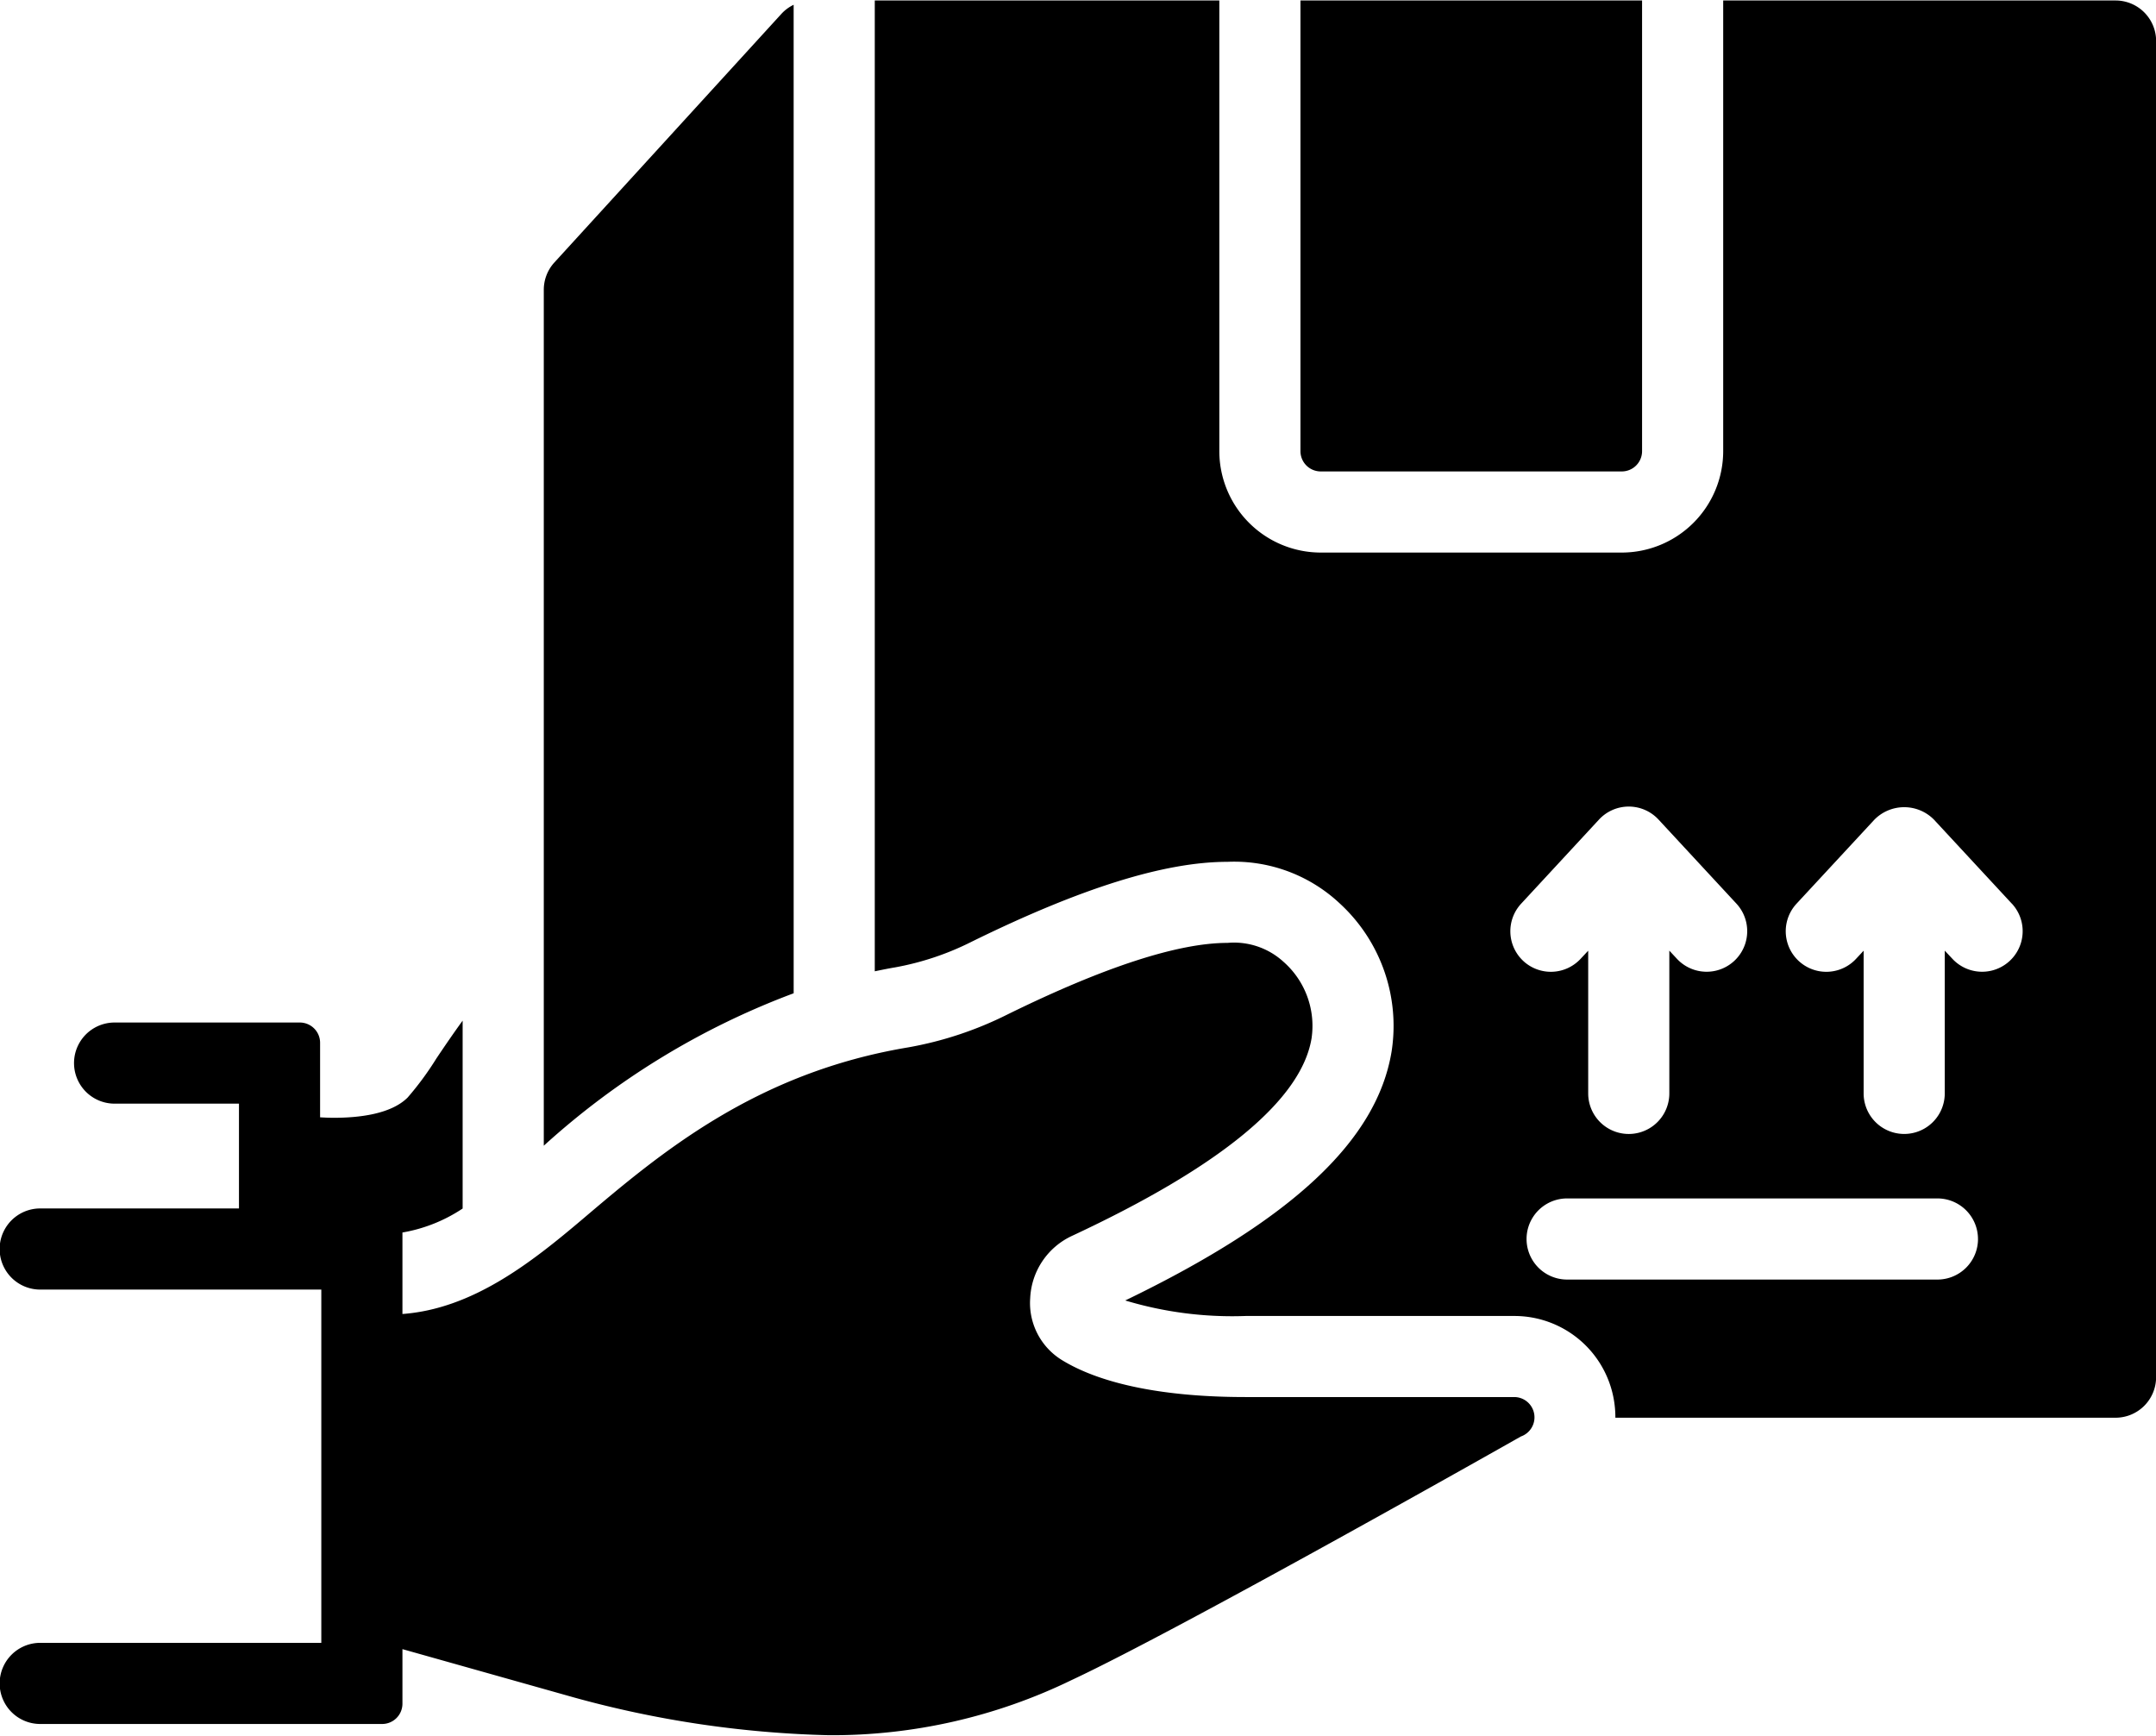 <?xml version="1.0" encoding="UTF-8"?><svg xmlns="http://www.w3.org/2000/svg" xmlns:xlink="http://www.w3.org/1999/xlink" height="85.6" preserveAspectRatio="xMidYMid meet" version="1.0" viewBox="9.6 21.6 106.3 85.6" width="106.3" zoomAndPan="magnify"><g id="change1_1"><path d="M73.718,43.844V21.624H90.561v22.22a1,1,0,0,1-1,1H74.718A1,1,0,0,1,73.718,43.844ZM48.73,21.836a1.992,1.992,0,0,0-.595.438L36.934,34.54a2,2,0,0,0-.523,1.349v42.2a38.151,38.151,0,0,1,12.32-7.516Zm67.175,1.787V89.5a2,2,0,0,1-2,2H89.245a5.086,5.086,0,0,0-.066-.833,4.974,4.974,0,0,0-4.913-4.183H71.007a18.271,18.271,0,0,1-5.928-.765c8.231-3.977,12.413-7.891,13.133-12.278a8.2,8.2,0,0,0-2.574-7.314,7.6,7.6,0,0,0-5.519-2.035c-3.093,0-7.214,1.287-12.6,3.933a13.846,13.846,0,0,1-3.8,1.273c-.338.056-.661.125-.989.191V21.624H69.718v22.22a5.006,5.006,0,0,0,5,5H89.561a5.006,5.006,0,0,0,5-5V21.624h19.345A2,2,0,0,1,115.906,23.624Zm-31.2,45.358a2,2,0,0,0,2.826-.107l.374-.4v7.036a2,2,0,0,0,4,0V68.471l.373.4a2,2,0,0,0,2.934-2.719l-3.84-4.144a2,2,0,0,0-2.934,0L84.6,66.155A2,2,0,0,0,84.706,68.981Zm22.418,13.707a2,2,0,0,0-2-2H86.866a2,2,0,0,0,0,4h18.258A2,2,0,0,0,107.124,82.688Zm1.67-16.533-3.841-4.144a2.062,2.062,0,0,0-2.934,0l-3.84,4.144a2,2,0,1,0,2.934,2.719l.373-.4v7.035a2,2,0,0,0,4,0V68.471l.374.4a2,2,0,0,0,2.934-2.719ZM84.266,90.481H71.007c-3.978,0-7.1-.629-9.044-1.82a3.3,3.3,0,0,1-1.57-3.055,3.564,3.564,0,0,1,2.073-3.077c7.33-3.422,11.3-6.7,11.8-9.737a4.209,4.209,0,0,0-1.389-3.775,3.614,3.614,0,0,0-2.757-.928c-2.434,0-6.079,1.186-10.836,3.523a17.84,17.84,0,0,1-4.907,1.629C46.823,74.5,42.116,78.49,38.334,81.7c-2.548,2.16-5.438,4.432-8.892,4.686V82.368a7.7,7.7,0,0,0,2.968-1.182V71.922c-.48.66-.91,1.294-1.292,1.862A15.091,15.091,0,0,1,29.7,75.712c-.83.831-2.436,1-3.637,1-.231,0-.458-.01-.681-.023V73.015a1,1,0,0,0-1-1H15.25a2,2,0,0,0,0,4h6.132v5.167h-9.8a2,2,0,0,0,0,4H25.442V102.6H11.583a2,2,0,0,0-2,2h0a2,2,0,0,0,2,2H28.442a1,1,0,0,0,1-1v-2.69l8.41,2.369a51.662,51.662,0,0,0,12.616,1.875,27.007,27.007,0,0,0,11.969-2.72c5.439-2.54,22.152-12.01,22.152-12.01A1,1,0,0,0,84.266,90.481Z" fill="inherit"/></g></svg>